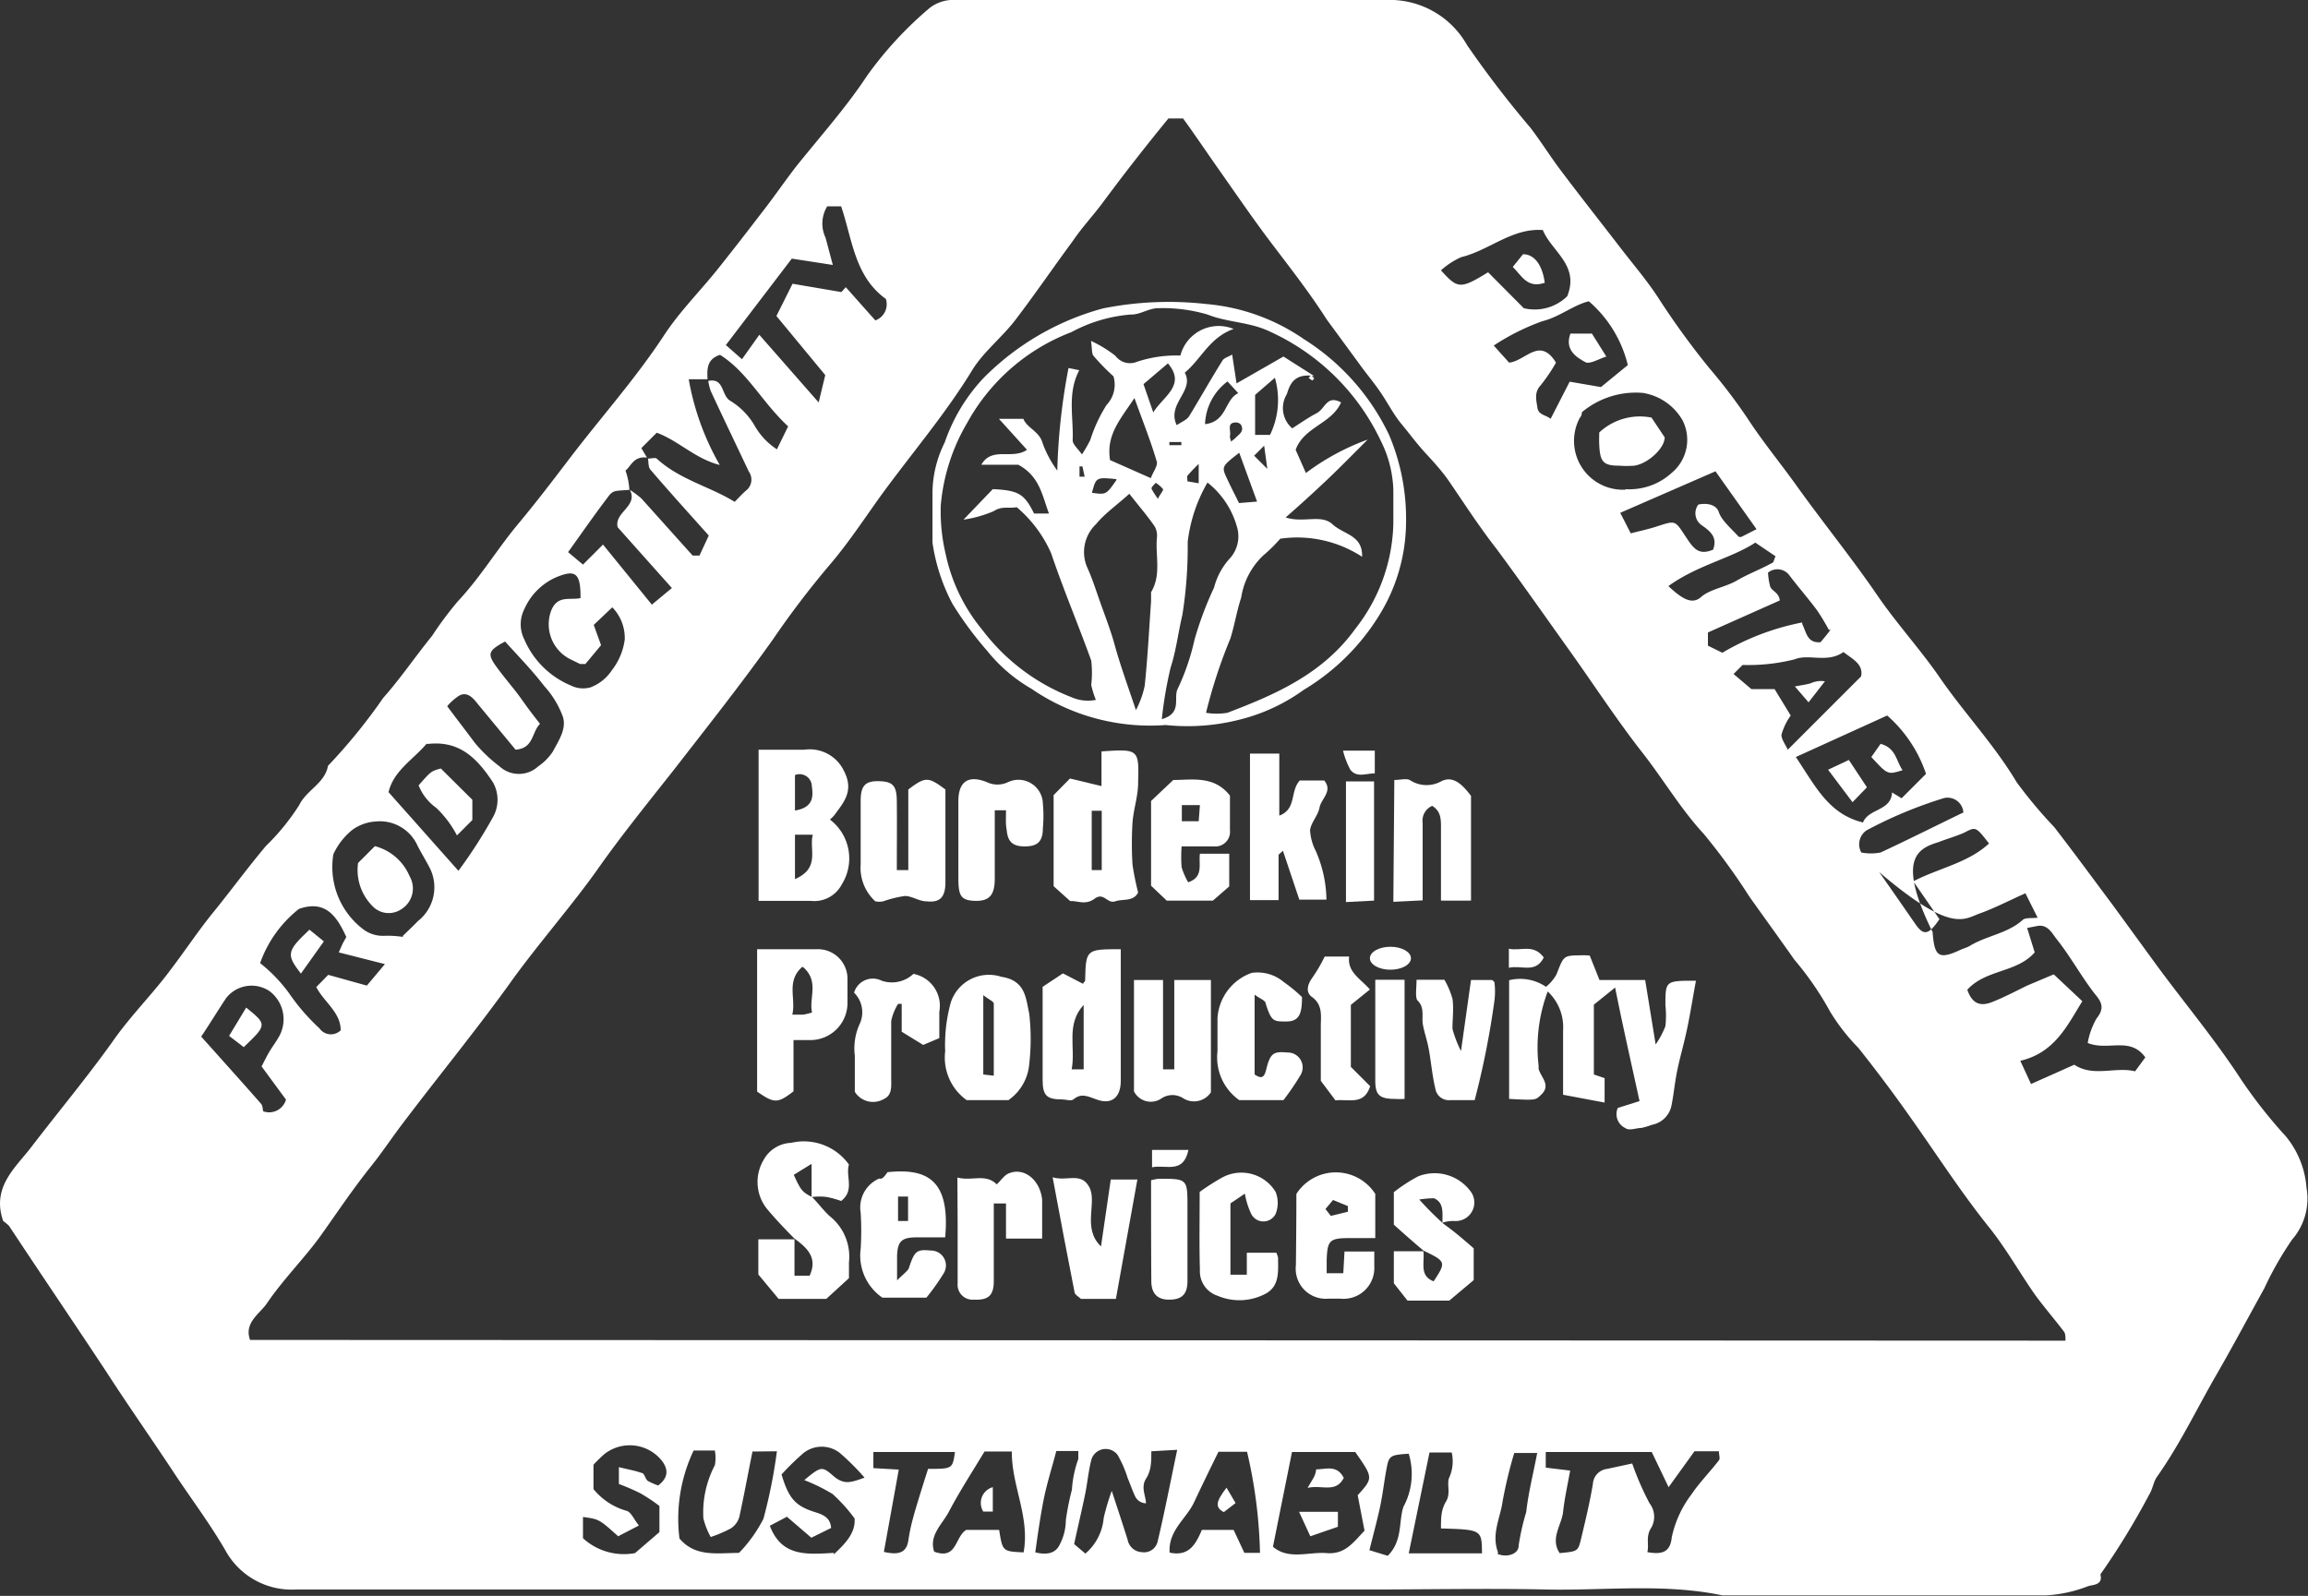 <svg xmlns="http://www.w3.org/2000/svg" id="Layer_1" data-name="Layer 1" viewBox="0 0 94.5 65.35"><rect x="0" y="0" width="94.5" height="65.35" fill="#333333" stroke="none"/><defs><style>.cls-1{fill:#fff;}</style></defs><path class="cls-1" d="M.13,50c-.48-1.38.49-2.17,1.13-3,1.11-1.45,2.27-2.84,3.33-4.32.69-1,1.53-1.84,2.26-2.79s1.23-1.73,1.89-2.54,1.41-1.83,2.15-2.71a9.22,9.22,0,0,0,1.36-1.67c.31-.63,1.05-.89,1.18-1.61a23.07,23.07,0,0,0,2.26-2.78c.71-.8,1.31-1.69,2-2.54a14.74,14.74,0,0,1,1.05-1.41c.94-1,1.62-2.15,2.48-3.18.71-.85,1.39-1.74,2.06-2.62,1.29-1.7,2.71-3.28,3.89-5.07.65-1,1.51-1.85,2.25-2.78s1.27-1.62,1.9-2.44c.43-.56.83-1.14,1.26-1.7,1-1.25,2.06-2.43,2.93-3.75A15.25,15.25,0,0,1,38.06.33,1.58,1.58,0,0,1,39.15,0c1.37,0,2.73,0,4.09,0H56.75a3.63,3.63,0,0,1,3.32,1.85,42.3,42.3,0,0,0,2.6,3.39c.38.5.7,1,1.08,1.53.85,1.14,1.73,2.25,2.6,3.38.53.69,1.1,1.35,1.57,2.08A32.11,32.11,0,0,0,70,15.09a22.52,22.52,0,0,1,1.57,2.07c.6.92,1.3,1.77,1.94,2.66,1.09,1.53,2.29,3,3.35,4.55.78,1.14,1.72,2.17,2.51,3.3,1,1.47,2.27,2.8,3.2,4.36a19,19,0,0,0,1.54,1.84c.82,1.06,1.61,2.14,2.41,3.21l1.8,2.47c1.14,1.55,2.36,3,3.43,4.64a19.72,19.72,0,0,0,1.84,2.34,3.76,3.76,0,0,1,.85,2.12,2.55,2.55,0,0,1-.59,2.11,13.46,13.46,0,0,0-1.14,2c-.65,1.17-1.28,2.36-1.95,3.52-.81,1.4-1.5,2.86-2.44,4.19-.15.21-.18.51-.32.73a30.17,30.17,0,0,1-2,3.27c.12.46-.34.42-.52.49a5.57,5.57,0,0,1-1.7.37c-4.42,0-8.84,0-13.26,0-2.39-.5-4.8-.19-7.21-.24s-4.87,0-7.31,0c-14.63,0-29.25,0-43.88,0a3.09,3.09,0,0,1-2.89-1.6c-.66-1.14-1.46-2.19-2.18-3.29-.88-1.33-1.8-2.64-2.68-4-1.32-2-2.68-4-4-6A1.84,1.84,0,0,0,.13,50Zm79-11.84c.07,1,.24,1.15,1.11.75.14-.07.29-.1.42-.18.69-.42,1.54-.5,2.16-1.06.11-.1.36-.06.61-.09l-.5-1c-.63.28-1.24.6-1.88.83s-1.16.82-4.11-1.7c.53.75,1,1.43,1.47,2.11.35.51.55.48,1-.18l-1.07-1.55c1.06-.55,2.24-.75,3.1-1.55-.54-.69-.54-.69-1-.45-.35.16-.73.26-1.08.4C78.45,34.76,77.7,35.25,79.11,38.13ZM25.77,20.06c-.64.05-.67,0-.92.35-.54.71-1.05,1.45-1.59,2.2l.61.51.82-.82,2,2.46.82-.68-2.22-2.49c-.15-.62.85-.85.5-1.53a4.1,4.1,0,0,1,.47.35l2.1,2.34s.15,0,.28,0l.38-.82c-.84-.94-1.63-1.81-2.39-2.7-.09-.1-.07-.29-.1-.45.12,0,.3-.05.36,0,.93.86,2.17,1.14,3.19,1.77.2-.2.33-.35.49-.48a.57.57,0,0,0,.09-.76c-.52-1.1-1.05-2.2-1.56-3.3A2.21,2.21,0,0,1,29,15.6c.65-.14.53.57.88.8a2.9,2.9,0,0,1,1,1,2.83,2.83,0,0,0,.93,1l.46-.94c-1.08-1-1.66-2.22-2.79-2.93-.55.18-.53.6-.51,1h-.77a10.74,10.74,0,0,0,1.27,3.51c-1-.25-1.7-1-2.58-1.32l-.63.63.23.39c-.55-.08-.67.38-.88.53A2.8,2.8,0,0,1,25.77,20.06ZM84.57,54.9c0-.16,0-.3-.07-.38-.38-.5-.81-1-1.17-1.49-.65-.93-1.2-1.92-1.91-2.8-1.12-1.4-2.1-2.92-3.14-4.39-.7-1-1.45-2-2.19-2.93a8.09,8.09,0,0,1-1.16-1.49,12.64,12.64,0,0,0-1.46-2.12c-.61-.87-1.23-1.72-1.84-2.58a26.12,26.12,0,0,0-1.86-2.56c-.93-1-1.65-2.22-2.5-3.31-1.06-1.35-2-2.8-3-4.2s-2-2.83-3-4.18c-.68-.87-1.27-1.78-1.89-2.69-.28-.42-.63-.81-1-1.21s-.66-.8-1-1.21-.59-.92-.9-1.36-.57-.74-.84-1.12l-1.32-1.8C53.63,12,52.85,11,52.09,10s-1.51-2.1-2.25-3.15c-.47-.67-.92-1.34-1.4-2h-.6C46.9,6,46,7.15,45.15,8.3c-.4.54-.84,1-1.24,1.59-.79,1.07-1.54,2.17-2.35,3.23-.54.7-1.27,1.27-1.73,2-1.1,1.81-2.48,3.42-3.73,5.13-.72,1-1.37,2-2.17,2.93a36.75,36.75,0,0,0-2.28,3c-1.28,1.8-2.65,3.53-4,5.27-1.07,1.36-2.17,2.71-3.17,4.13s-2.38,3-3.47,4.5c-1.49,2.09-3.12,4.06-4.66,6.11-.4.54-.77,1.09-1.19,1.61-.71.89-1.34,1.83-2,2.76s-1.56,1.82-2.23,2.81c-.29.43-.95.79-.69,1.5ZM33.79,15.36l-2-2.42.66-1.32,2,.34.18-.2,1.21,1.36a.7.7,0,0,0,.43-.88c-1.28-.92-1.37-2.44-1.83-3.79l-.24,0-.33,0a1.35,1.35,0,0,0-.07,1.28c.1.36.19.72.3,1.12l-1.68-.26-2.7,3.54.66.58.71-1,2.43,2.77ZM85.48,42.71a3.1,3.1,0,0,1,.36-1c.33-.41.23-.66-.06-1-.57-.73-1-1.54-1.6-2.29-.18-.24-.36-.58-.77-.5L83,38l.31,1c-.73.84-2,.69-2.76,1.53.19.55.51.7,1,.51s1-.46,1.45-.68l1.09-.46L85.26,41c-.62,1-1.13,2.11-2.54,2.44l.44.95,1.77-.79c.79.52,1.67.07,2.49.27l.42-.57C87.21,42.43,86.33,43.05,85.48,42.71ZM66.83,59.93a11.66,11.66,0,0,0,.71,1.63.9.9,0,0,1,.07,1c-.24.37-.08.68-.16,1,.61.11.94,0,1-.61a4.42,4.42,0,0,1,.81-1.76c.33-.49.76-.92,1.12-1.39.06-.07,0-.22,0-.37h-1L68.32,60.9l-.69-1.44H63.29v.64l1,.12c-.11.61-.23,1.14-.29,1.69s-.54,1.09-.14,1.69c.73-.07.75-.07.87-.56.18-.75.36-1.5.49-2.27a.66.66,0,0,1,.59-.62ZM52.12,63.34c.65.55,1.46.2,2.2.26s1.08-.42,1.55-.92l-.28-1.45c.64-.71.64-.71-.1-1.77H52.9ZM73.53,31c.8,1.19,1.34,2.34,2.75,2.68.23-.58,1.15-.46,1.19-1.23l.39.24,1-1a5.51,5.51,0,0,0-1.59-2.39ZM10.65,39.44a6.27,6.27,0,0,1,1.17,1.21,8.43,8.43,0,0,0,1.26,1.46.57.57,0,0,0,.87.08c0-.74-.69-1.16-1-1.77l.49-.5,1.58.44.74-.88L13.87,39l.16-.36.15-.27c-.39-.85-.85-1.53-1.94-1.15A4.91,4.91,0,0,0,10.65,39.44Zm6.83-9c-.55.66-1.37,1.12-1.57,2l2.86,3.22a19.83,19.83,0,0,0,1.41-2.19,1.45,1.45,0,0,0,0-1.44C19.53,31.05,18.81,30.3,17.48,30.47Zm-1,7.9c.22-.22.43-.41.63-.62a1.76,1.76,0,0,0,.49-2.17c-.16-.31-.34-.6-.5-.91a1.69,1.69,0,0,0-1.72-1,1.82,1.82,0,0,0-.95.34,2.76,2.76,0,0,0-.78,1,3.2,3.2,0,0,0,1.23,3.08,1.34,1.34,0,0,0,.89.26A4.21,4.21,0,0,1,16.52,38.37Zm48.56-26c-.65.17-1.19.64-1.88.81a9.31,9.31,0,0,0-2,1l.63.7c.68-.07,1.25-1.08,1.92,0a7.24,7.24,0,0,1-.63.93c-.28.3-.17.63-.13.92s.34.29.54.45l.78-1.52,1.28.22,1.1-.9A5,5,0,0,0,65.08,12.36Zm1.5,7.69a2.56,2.56,0,0,0,1.9-.66,1.76,1.76,0,0,0,.45-2.16,2.29,2.29,0,0,0-1.62-1.12,3.44,3.44,0,0,0-2.5.79s0,.15-.08.22A2,2,0,0,0,66.58,20.05ZM47.14,59.43c0,.45,0,.78-.22,1.13s0,.7,0,1a.51.51,0,0,1-.45-.3c-.11-.24-.2-.5-.3-.74a4.69,4.69,0,0,0-.41-.94.61.61,0,0,0-1.07.18c-.12.45-.16.92-.25,1.38-.14.68-.3,1.35-.46,2.09l.46.39a2.16,2.16,0,0,0,.75-1.46,9.9,9.9,0,0,1,.33-1.11c.28.85.47,1.43.65,2a.62.62,0,0,0,.58.51.57.57,0,0,0,.65-.44c.29-1.22.53-2.47.8-3.75ZM20.68,26.27c-.7.38-.75.5-.32,1.08s.69.85,1,1.29.5.68.75,1c-.35.36-.25,1-1,1.06l-1.57-1.9c-.18-.23-.4-.47-.71-.33a2.11,2.11,0,0,0-.52.45c.42.56.76,1,1.14,1.51a6.16,6.16,0,0,0,1,.95,1.17,1.17,0,0,0,1.59,0,2.18,2.18,0,0,0,.6-.61c.23-.44.56-.91.41-1.41a3.8,3.8,0,0,0-.77-1.27C21.79,27.45,21.23,26.88,20.68,26.27ZM30.81,59.44c-.19.94-.35,1.82-.54,2.68a.82.82,0,0,1-.35.47,5.15,5.15,0,0,1-.82.35,3.07,3.07,0,0,1-.3-.76A4.15,4.15,0,0,1,29.27,60a1.69,1.69,0,0,0,0-.6H28.4A6.52,6.52,0,0,0,27.82,63c.64.76,1.51.6,2.44.59a5.77,5.77,0,0,0,1-1.4,21.06,21.06,0,0,0,.55-2.76Zm-22.58-17c.85.95,1.66,1.85,2.46,2.76.07.08.06.22.09.31a.72.72,0,0,0,.93-.48l-1-1.36c.11-.21.21-.42.33-.62s.31-.45.43-.69a1.44,1.44,0,0,0-.43-1.77,1.32,1.32,0,0,0-1.78.28C8.92,41.38,8.6,41.91,8.23,42.46Zm15.54-18c0-1-.23-1.12-1-.8a2.54,2.54,0,0,0-1.3,1.3,1.38,1.38,0,0,0,0,1.25,3.57,3.57,0,0,0,1.9,1.88,1.13,1.13,0,0,0,.8.08,1.81,1.81,0,0,0,.88-.7,2.6,2.6,0,0,0,.53-1.26,1.8,1.8,0,0,0-.51-1.32l-.76.72.3.83-.64.77c-.14,0-.19,0-.22,0L23.36,27a1.6,1.6,0,0,1-.79-2C22.83,24.35,23.36,24.59,23.77,24.49ZM73.32,29.3a2.55,2.55,0,0,0-.38.79c0,.19.17.41.26.61l3-3c.11-.51-.37-.72-.72-1-.66.47-1.42.06-2,.3a7.77,7.77,0,0,1-2.13.23l-.37.37.73.62h.95ZM23.87,62.12l0,.87A2.48,2.48,0,0,0,26,63.6l1-.86V61.67a7,7,0,0,0-.78-.52,9,9,0,0,0-.88-.38v-.69c.36.09.66.14.94.24.1,0,.14.24.24.32a2.58,2.58,0,0,0,.43.19c.39-.3.44-.62.16-1a1.68,1.68,0,0,0-2.37-.28,5.93,5.93,0,0,0-.44.43v1a2.69,2.69,0,0,0,1.36.89c.18.05.29.34.5.6l-.85.44C24.53,62.21,24.53,62.21,23.87,62.12ZM59,11.07c.69.77.8.77,1.93.08l1.46,1.47a1.9,1.9,0,0,0,1.78-.49c.51-1.27-.63-1.82-1-2.71-1.26-.09-2.19.83-3.34,1.11A3.14,3.14,0,0,0,59,11.07ZM40.91,62.65c.14.88.14.88,1,.92.27-1.44-.5-2.75-.48-4.13H40.31c-.5.83-1,1.6-1.43,2.41-.27.55-.86,1-.63,1.69.94.35.84-.6,1.31-.89Zm9.6,0,.44.94h.64a20,20,0,0,0-.53-4.14H49.89c-.35.71-.68,1.39-1,2.07s-1.06,1.15-1,2.06c.8.17,1.07-.35,1.32-.93Zm-16.37,1c.45-.42.9-.87.85-1.47a6.6,6.6,0,0,0-.9-1,7.37,7.37,0,0,0-1.16-.57c.68-.56.72-.58,1.18-.18s.74.27,1.29.08a10.17,10.17,0,0,0-1-1,1.2,1.2,0,0,0-1.59.07,10.26,10.26,0,0,0-.81.8c.3,1,.57,1.3,1.43,1.56.34.11.57.25.6.63l-.81.4-1-.86-.7.37C32,63.74,33,63.66,34.14,63.59Zm36.1-44.35L66.34,21l.43.84c.43-.11.77-.18,1.09-.29.72-.23.72-.24,1.09.32s.56.9,1.19.64c.21-.54-.17-.79-.46-1a.59.59,0,0,1-.14-.85c.36-.07.74,0,.84.32s.53.69.81,1a.19.19,0,0,0,.12,0l.61-.31Zm3.55,6.25c.18.36.2.79.75.75.1-.12.23-.27.35-.43s0-.08,0-.06a8.65,8.65,0,0,0-.5-.83c-.36-.48-.75-.93-1.11-1.4a.61.61,0,0,0-.89-.13,2.82,2.82,0,0,0,.09.57c.07.19.37.25.39.57l-2.94,1.31v.54l.59.29A10.26,10.26,0,0,1,73.79,25.49ZM59,62.59c0-.43,0-.76.21-1.11s0-.74.14-1a1.63,1.63,0,0,0,.09-1h-.91l-.85,4.13h3C60.67,62.64,60.67,62.64,59,62.59ZM36.8,60.18l-.61,3.37c.57.13.92.06,1-.46s.15-.76.25-1.13c.18-.61.37-1.22.56-1.81,1,0,1,0,1.1-.69H35.76v.66Zm5.59,3.39c.54.13.85,0,1-.32a2.17,2.17,0,0,0,.25-1A11.05,11.05,0,0,1,43.89,61a4.42,4.42,0,0,1,.26-1.25c0-.09,0-.22,0-.33h-.9c-.18.69-.39,1.34-.52,2S42.49,62.83,42.39,63.57Zm38-30.29a.65.65,0,0,0-.79-.6A17.74,17.74,0,0,0,76.43,34a.69.69,0,0,0-.22.91,2.09,2.09,0,0,0,.79,0C78.14,34.38,79.25,33.82,80.37,33.28ZM68.31,24c.63.59,1,.75,1.35.44s1-.4,1.46-.67,1-.47,1.44-.72c.06,0,.07-.13.14-.27l-.83-.56C70.88,22.87,69.52,23.13,68.31,24Zm-7,39.63c.4.17.88,0,.87-.34a9.78,9.78,0,0,1,.31-1.37c.09-.8.29-1.58.45-2.42H62a18.48,18.48,0,0,0-.48,2C61.43,62.16,61.05,62.83,61.34,63.58Zm-4.49.08c.62-.62.44-1.39.64-2a2.84,2.84,0,0,0,.22-2.18c-.77.05-.81.08-.91.62s-.15,1-.25,1.49-.28,1.16-.45,1.84Z"></path><path class="cls-1" d="M47.73,29.69a8.58,8.58,0,0,1-5.49-1.48,6.48,6.48,0,0,1-1.83-1.57A14.49,14.49,0,0,1,39,24.73a7.7,7.7,0,0,1-.82-2.51c0-.7,0-1.4,0-2.1a4.71,4.71,0,0,1,.5-2,7.29,7.29,0,0,1,1.6-2.65,10.88,10.88,0,0,1,4.88-2.84,13.71,13.71,0,0,1,4.23-.18,8.25,8.25,0,0,1,4,1.44,9.4,9.4,0,0,1,3.49,3.93,8.79,8.79,0,0,1,.69,3.56,7.29,7.29,0,0,1-1.07,3.77,9.16,9.16,0,0,1-3.12,3.1,7.57,7.57,0,0,1-2.59,1.21A8.61,8.61,0,0,1,47.73,29.69ZM53.81,15.4c-.83-.13-1,.35-1.12.74a1.09,1.09,0,0,0,.22,1.4c.33-.21.64-.43,1-.62s.41-.76,1-.44c-.39.88-1.52,1-1.86,1.94l.42.95A9.74,9.74,0,0,1,56,18c-.71.71-1.21,1.22-1.73,1.71s-1,.93-1.63,1.48c.75.24,1.45-.15,1.92.28s1.24.44,1.21,1.33a4.86,4.86,0,0,0-3.35-.74,6.34,6.34,0,0,1-.69.68,3,3,0,0,0-.91,1.73c-.18.55-.27,1.12-.44,1.67a21,21,0,0,0-1,3.05,2.78,2.78,0,0,0,.87,0c2-.76,3.92-1.6,5.25-3.45a7.21,7.21,0,0,0,1.55-4.31V20.06a4.79,4.79,0,0,0-.51-2A9.27,9.27,0,0,0,52,13.58c-.83-.4-1.73-.37-2.56-.7a6.43,6.43,0,0,0-2-.26c-.43,0-.74.27-1.14.26a6.11,6.11,0,0,0-2.43.72,8.2,8.2,0,0,0-4.26,3.7,8,8,0,0,0-1.09,3.39,7.55,7.55,0,0,0,.2,2,7.19,7.19,0,0,0,1.49,3.09,8.36,8.36,0,0,0,3.66,2.77,1.66,1.66,0,0,0,1,.11,3.7,3.7,0,0,1-.19-.61,4.41,4.41,0,0,0,0-1c-.53-1.47-1.14-2.91-1.64-4.39a5.22,5.22,0,0,0-1.41-1.89c-.31.06-.61-.06-.94.16a4.86,4.86,0,0,1-1.24.35l1.2-1.25c1.05.05,1.29.19,1.69,1h.61c-.28-.74-.38-1.53-1.26-2H40.18c.44-.76,1.25-.19,1.87-.61L40.9,17.15h1c.16.39.66.51.79,1a4.51,4.51,0,0,0,.6,1.12,25.46,25.46,0,0,1,.46-4.2l.44.09c-.5.95-.23,1.92-.27,2.87,0,.17.22.35.38.58a6,6,0,0,0,.34-.59,6.13,6.13,0,0,1,.67-1.44,1.2,1.2,0,0,0,.28-1.17,9,9,0,0,1-.81-.83c-.09-.1-.06-.31-.11-.62a5.09,5.09,0,0,1,1,.61.74.74,0,0,0,.87.25,5.08,5.08,0,0,1,1.79-.26,1.62,1.62,0,0,1,2.18-1.09c-1,.36-1.32,1.23-2,1.79.41.75-.75,1.27-.33,2.15.21-.14.42-.22.51-.37.46-.75.89-1.52,1.36-2.27.06-.11.23-.15.4-.25l.18,1.18,1.92-1.1Zm-7.57,4.82c-.48.44-1,.8-1.36,1.24a1.58,1.58,0,0,0-.34,1.83c.17.38.3.78.44,1.18.22.64.48,1.28.66,1.94.24.87.55,1.71.87,2.67a3.81,3.81,0,0,0,.36-1c.12-1.15.18-2.31.26-3.46,0-.13,0-.28,0-.37.43-.71.17-1.49.24-2.24a.76.76,0,0,0-.09-.45C47,21.15,46.63,20.72,46.24,20.22Zm1.33,9.23c.82-.24.49-.81.63-1.2a9.46,9.46,0,0,0,.71-2.06,14.2,14.2,0,0,1,.8-2.13,2.79,2.79,0,0,1,.67-1.22,1.35,1.35,0,0,0,.26-1.29,3.51,3.51,0,0,0-1.2-1.79,6.29,6.29,0,0,0-.81,2.43,17.78,17.78,0,0,1-.22,3c-.17.71-.25,1.44-.48,2.15A16.41,16.41,0,0,0,47.57,29.45Zm-.45-9.87c.1-.27.3-.52.24-.69-.23-.79-.54-1.56-.91-2.59-.6.9-1.16,1.51-1,2.54ZM52,17.81a3.27,3.27,0,0,0,.2-2.34l-.81.7v1.64Zm-.53,2.73-.73-2c-.72.56-.73.57-.5,1.06s.33.67.49,1Zm-3.65-5.66-1,.85.4,1.16C47.62,16.23,48.58,15.78,47.82,14.88Zm2.44.74a2.28,2.28,0,0,0-.92,1.75c.91-.11.79-1,1.36-1.27Zm-4.55,4c-.83-.08-.83-.08-1,.56C45.29,20.26,45.29,20.26,45.71,19.66Zm2.91.09.46.08V19a5.71,5.71,0,0,0-.45.47C48.59,19.5,48.62,19.61,48.62,19.75Zm1.8-1.64.14-.11c.14-.16.41-.28.25-.57a.27.27,0,0,0-.2-.09c-.4,0-.2.34-.25.54C50.35,17.91,50.38,18,50.42,18.11Zm1.47,1.13-.13-.95-.41.41Zm-4.47,1.2c.11-.2.22-.32.2-.37a1.28,1.28,0,0,0-.3-.26c-.06.08-.19.18-.17.24S47.29,20.26,47.42,20.44Zm.95-2.17v-.13h-.49v.13ZM44.2,19.52h.21l-.09-.42-.12,0Z"></path><path class="cls-1" d="M65.09,39.13l.4,1h1.87l.43,2.64a3.53,3.53,0,0,0,.4-.75,4.11,4.11,0,0,0,0-.86c0-1,0-1,1.25-1-.12.64-.22,1.28-.35,1.91s-.28,1.13-.4,1.69-.15,1-.25,1.5a1,1,0,0,1-.8.8,3.19,3.19,0,0,1-.44.13c-.22,0-.49.13-.66,0a.63.63,0,0,1-.3-.82l.89-.28c-.34-1.56-.67-3-1-4.65l-.87.7V44l.44.15v1L64,44.83c0-.93,0-1.78,0-2.64a2,2,0,0,0-.63-1.59A6.52,6.52,0,0,0,63,43.66a.48.48,0,0,0,0,.12c.1.35.53.67.08,1.07-.21.2-.2.21-1.29.15V40.14a1.88,1.88,0,0,1,1.51.27,1.72,1.72,0,0,0,.43-.51c.3-.77.28-.77,1-.78A3,3,0,0,1,65.09,39.13Z"></path><path class="cls-1" d="M31.06,30.7h1.88a1.55,1.55,0,0,1,1.62.88c.41.8,0,1.26-.39,1.79a1.13,1.13,0,0,1-.19.19,2,2,0,0,1,.49,2.65,1.27,1.27,0,0,1-1.28.68H31.06ZM32.55,36c1.05-.46.57-1.21.73-1.82h-.73Zm0-2.81c.76-.12.75-.58.69-1a.5.5,0,0,0-.69-.45Z"></path><path class="cls-1" d="M32.53,50.72c-.37-.37-.73-.75-1.07-1.15a1.76,1.76,0,0,1-.2-2.06,1.34,1.34,0,0,1,1.13-.71,2.27,2.27,0,0,1,2.37.89c-.15.47.25,1.05-.32,1.49a4.27,4.27,0,0,0-.57-.16,2.32,2.32,0,0,0-.64,0c0-.43,0-.83,0-1.36l-.73.45c.29.63.34.7.75.91.25.25.46.54.72.78a2.11,2.11,0,0,1,.79,1.89c0,.2,0,.41,0,.65l-.93.85H31.88l-.83-1V50.75c.5,0,1,0,1.48,0,0,.51,0,1,0,1.49h.62C33.48,51.52,33.08,51.12,32.53,50.72Z"></path><path class="cls-1" d="M46.6,36.55c-.2.38-.61.25-.94.36s-.46-.39-.84-.11-.69.08-1,.1l-.68-.61V32.56l.67-.68,1.29.31V30.77c1.52-.1,1.54-.1,1.5,1.29,0,.54-.19,1.08-.23,1.63a14.1,14.1,0,0,0,0,1.72A11.57,11.57,0,0,0,46.6,36.55ZM44.7,33.2v2.43h.41V33.2Z"></path><path class="cls-1" d="M45.89,38.87c0,1.85,0,3.62,0,5.39,0,.67-.37,1-1,.76-.37-.13-.61-.27-.94,0-.09.08-.32,0-.48,0-.61,0-.78-.16-.78-.79,0-1.24,0-2.47,0-3.82l.83-.55.83.43c0-.06.07-.09.08-.12C44.46,38.87,44.46,38.87,45.89,38.87Zm-1.52,2.28c-.74.81-.32,1.74-.49,2.64h.49Z"></path><path class="cls-1" d="M31,44.7V38.87c.83,0,1.65,0,2.46,0a1.21,1.21,0,0,1,1.24,1.21q0,.49,0,1a1.52,1.52,0,0,1-1.46,1.51c-.24,0-.48,0-.75,0v2.1C31.84,45.19,31.7,45.19,31,44.7Zm1.84-5.1c-.66.59-.24,1.3-.4,1.95l.44,0a2.44,2.44,0,0,0,.37-.09C33.11,40.88,33.56,40.19,32.88,39.6Z"></path><path class="cls-1" d="M36.72,35.63h.47v-3.3c.7-.53.81-.53,1.52,0,0,1.25,0,2.52,0,3.79,0,.62-.22.85-.77.79-.31,0-.6-.22-.89-.22a4.82,4.82,0,0,0-.89.22.84.84,0,0,1-.32,0,1.86,1.86,0,0,1-.6-1.52c0-.87,0-1.73,0-2.6,0-.63.2-.82.77-.8s.71.2.71.86C36.73,33.74,36.72,34.68,36.72,35.63Z"></path><path class="cls-1" d="M52.35,35v1.86H51.18s0,0,0,0v-6h1.2V33.4c.72-.27.43-1,.84-1.44h1c.36.44-.12.74-.19,1.1s-.35.61-.39.94a2.12,2.12,0,0,0,.23.84,5.09,5.09,0,0,1,.44,2H53.2l-.67-2Z"></path><path class="cls-1" d="M41.29,45.05H39.58a2.14,2.14,0,0,1-.88-2,6.51,6.51,0,0,1,.23-2A1.64,1.64,0,0,1,41,40c1,.15,1,.89,1.14,1.5a9.11,9.11,0,0,1,0,2.09A2,2,0,0,1,41.29,45.05Zm-.6-1c0-1,0-2,0-2.95,0-.09-.22-.18-.43-.35V44Z"></path><path class="cls-1" d="M36.34,48c1.64-.17,2.57.33,2.36,2.67l-1.17,0c-.62,0-.78.17-.8.76,0,.23,0,.47,0,1,.29-.29.45-.39.49-.52.22-.67.31-.76.89-.7a.61.61,0,0,1,.53.93,9,9,0,0,1-.71,1h-1.8a2.09,2.09,0,0,1-.89-2,12.18,12.18,0,0,0,0-1.48,1.29,1.29,0,0,1,.76-1.4C36.13,48.31,36.23,48.15,36.34,48Zm.43,1V50h.41V49Z"></path><path class="cls-1" d="M48.08,40.13h1.5v4.6a.83.83,0,0,1-1.14.24.81.81,0,0,0-.87,0,.77.77,0,0,1-1.14-.28V40.13h1.19v3.66h.46Z"></path><path class="cls-1" d="M53.08,48.89a1.92,1.92,0,0,1,3.23,0V50.7c-.35,0-.71,0-1.06,0-.82,0-.9.1-.93.9v.54H55l.05-.89h1.22c0,.22,0,.42,0,.62a1.26,1.26,0,0,1-1.39,1.31h-.49a1.23,1.23,0,0,1-1.33-1.37C53.07,50.86,53.08,49.88,53.08,48.89Zm1.5.25-.31.37.22.28.7-.17v-.23Z"></path><path class="cls-1" d="M47.13,32.8l.91-.86c.78,0,1.67-.19,2.32.64,0,.45,0,.94,0,1.42a.6.6,0,0,1-.66.66c-.41,0-.82,0-1.32,0a5.93,5.93,0,0,0,0,.85,2.84,2.84,0,0,0,.27.62c.64-.22.42-.73.48-1.17h1.2V36.3l-.67.58H47.77l-.64-.61Zm2,.17h-.74l0,.66h.69Z"></path><path class="cls-1" d="M57.09,31.94c.24,0,.47-.07.63,0A1.24,1.24,0,0,0,59,32c.51-.27.9.16,1.23.59v4.29H59v-3c0-.33,0-.66-.36-.88a.66.66,0,0,0-.39.7c0,1,0,2.06,0,3.17l-1.2.06Z"></path><path class="cls-1" d="M58.28,51.21c-.39-.33-.79-.68-1.21-1.06V48.82a6.53,6.53,0,0,1,1-.65,1.83,1.83,0,0,1,2.18.67.76.76,0,0,1-.7,1.16,1.42,1.42,0,0,0-.49.07c0-.43.06-.82-.34-1-.11,0-.27,0-.61.05a12.71,12.71,0,0,0,1,1c.41.29.82.64,1.23,1v1.3l-1,.84H57.63l-.56-.71V51.24c.42,0,.82,0,1.21,0,.06.46-.18,1,.42,1.23C59.22,51.68,59.21,51.66,58.28,51.21Z"></path><path class="cls-1" d="M52.55,45.05H50.74a2.14,2.14,0,0,1-.89-2c0-.44,0-.9,0-1.36a2.1,2.1,0,0,1,1.4-1.85,1.66,1.66,0,0,1,1.32.38,6,6,0,0,1,.74.61c0,.66-.1,1-.64,1s-.61,0-.85-.74c0-.12-.23-.19-.45-.36V44c.23.15.38.19.47-.19.17-.69.3-.76.87-.71a.61.61,0,0,1,.53.94A10.46,10.46,0,0,1,52.55,45.05Z"></path><path class="cls-1" d="M39.2,48.22c.6.16,1.15-.18,1.61.28.17-.15.31-.39.52-.46.62-.24,1.26.29,1.34,1.09,0,.12,0,.24,0,.37v1.22H41.19V49.28h-.5c0,1.07,0,2.13,0,3.19,0,.59-.24.78-.82.75a.61.61,0,0,1-.66-.66c0-.82,0-1.64,0-2.46Z"></path><path class="cls-1" d="M41.19,33.18h-.46c0,.3,0,.62,0,.93,0,.62,0,1.24,0,1.86s-.17.93-.78.92-.7-.21-.71-.87V32.81c0-.8.4-1.09,1.17-.78a1,1,0,0,0,.86,0,1,1,0,0,1,1.43.88,5.46,5.46,0,0,1,0,1c0,.54-.21.74-.7.75s-.74-.15-.78-.67C41.17,33.75,41.19,33.51,41.19,33.18Z"></path><path class="cls-1" d="M49.12,48.81a9,9,0,0,1,.94-.6,1.64,1.64,0,0,1,2.17.6,1.22,1.22,0,0,1,0,.9.56.56,0,0,1-1,0,3.26,3.26,0,0,1-.26-.83l-.59.4V52.2h.67v-.9h1.21a1.18,1.18,0,0,1,.07.2c0,.55.07,1.14-.48,1.46a2.28,2.28,0,0,1-2,.1A1.05,1.05,0,0,1,49.13,52C49.1,51,49.12,49.94,49.12,48.81Z"></path><path class="cls-1" d="M36.92,42.25V41.11l-.15,0a2.19,2.19,0,0,0-.28.7c0,.78,0,1.56,0,2.34,0,.33.05.7-.31.86a.88.88,0,0,1-1.18-.3c0-.49,0-1,0-1.48a2.42,2.42,0,0,1,.19-1.28,1.13,1.13,0,0,0-.22-1.3.8.8,0,0,1,1.13-.49,1.29,1.29,0,0,0,1.3-.28,1.33,1.33,0,0,1,1.06,1.55c0,.37,0,.73,0,1.08l-.66.28Z"></path><path class="cls-1" d="M45.48,48.3h1.09l-.88,4.89H44.26c-.09-.09-.24-.16-.26-.26-.3-1.52-.58-3-.9-4.72.59.18,1.16-.23,1.5.4s-.31,1.68.48,2.43Z"></path><path class="cls-1" d="M58,40.12h1.14a3.39,3.39,0,0,1,.33.78c.06.4,0,.83,0,1.23a4.68,4.68,0,0,0,.35.91l.41-2.91h.86s.1.07.1.1a3.05,3.05,0,0,1,0,.74,34.63,34.63,0,0,1-.81,4.08c-.38,0-.71,0-1,0a.56.56,0,0,1-.61-.47c-.13-.53-.17-1.08-.27-1.62-.06-.34-.18-.67-.24-1s.09-.7-.23-1C57.94,40.81,58,40.46,58,40.12Z"></path><path class="cls-1" d="M56.09,40.52l-.78.63v2.54l.79.79c-.25.79-.86.52-1.42.58l-.6-.8c0,.15,0,.07,0,0,0-.74,0-1.49,0-2.23,0-.43.09-.88-.37-1.21-.25-.18-.18-.49,0-.75a6.5,6.5,0,0,0,.53-.9h1C55.16,39.81,55.7,40.07,56.09,40.52Z"></path><path class="cls-1" d="M47.13,48.33a2.56,2.56,0,0,1,.31-.06c1.17,0,1.18,0,1.18,1.13s0,2,0,3.06c0,.53-.22.74-.69.76s-.79-.18-.79-.77C47.13,51.1,47.13,49.75,47.13,48.33Z"></path><path class="cls-1" d="M55.11,32h1.15v4.88l-1.15.06Z"></path><path class="cls-1" d="M57.51,45a3,3,0,0,1-.4,0c-.65,0-.8-.18-.8-.76,0-1.36,0-2.71,0-4.12h1.2Z"></path><path class="cls-1" d="M56.29,30.74v.93c-.36,0-.74.19-1-.15a3.26,3.26,0,0,1-.3-.78Z"></path><path class="cls-1" d="M47.17,47.09h1.49c-.21,1-.92.59-1.49.71Z"></path><path class="cls-1" d="M61.78,39.63v-.78c.49.11,1-.22,1.43.36C62.87,39.88,62.29,39.51,61.78,39.63Z"></path><ellipse class="cls-1" cx="56.93" cy="39.24" rx="0.84" ry="0.47"></ellipse><path class="cls-1" d="M54.78,62.52l-1.13.39-.46-1h1.59Z"></path><path class="cls-1" d="M53.54,60.93c.14-.25.22-.36.28-.49a.93.93,0,0,0,.07-.27c.4,0,.85-.2,1.13.35C54.69,61.16,54.11,60.79,53.54,60.93Z"></path><path class="cls-1" d="M75.85,32.85l-1-1.33.85-.4.74,1.12Z"></path><path class="cls-1" d="M76.62,31l.38-.54c.64.17.64.72.9,1.08C77.29,31.73,77.29,31.73,76.62,31Z"></path><path class="cls-1" d="M13.26,38.55l-.94,1.32c-.61-.79-.58-.92.35-1.8Z"></path><path class="cls-1" d="M17.14,32.16c.51-.58.51-.58.91-.69l1.29,1.28v.83l-.63.63a4.3,4.3,0,0,0-.85-1.13A2.06,2.06,0,0,1,17.14,32.16Z"></path><path class="cls-1" d="M14.66,35.34l.69-.69a2.12,2.12,0,0,1,1.42,1.23,1,1,0,0,1-.35,1.36.92.92,0,0,1-1.09-.06A2.1,2.1,0,0,1,14.66,35.34Z"></path><path class="cls-1" d="M64.3,13.66h.88l.59.94c-.3.09-.67.33-.86.23C64.52,14.62,64.06,14.31,64.3,13.66Z"></path><path class="cls-1" d="M65.48,17.71a2.44,2.44,0,0,1,2.14-.61l.54.81c0,.44-.68,1.08-1.25,1.16a4.14,4.14,0,0,1-.61,0c-.66,0-.79-.16-.82-.87C65.47,18,65.48,17.88,65.48,17.71Z"></path><path class="cls-1" d="M10.08,41.26c.86.7.86.7-.1,1.62l-.6-.46Z"></path><path class="cls-1" d="M74.05,28.76l-.56-.65c.31-.06.49-.08.65-.13a1,1,0,0,1,.58-.08Z"></path><path class="cls-1" d="M63.25,11.58c-.71.24-.93-.27-1.31-.65l.42-.52C62.82,10.41,63.15,10.84,63.25,11.58Z"></path><path class="cls-1" d="M40.65,60.9v1h-.39A.67.67,0,0,1,40.65,60.9Z"></path><path class="cls-1" d="M50.59,61.55l-.48.37c-.37-.19-.33-.43.11-1Z"></path><path class="cls-1" d="M53.81,15.5s-.07.08-.08.08a.83.83,0,0,1-.15-.11l.11-.11Z"></path></svg>